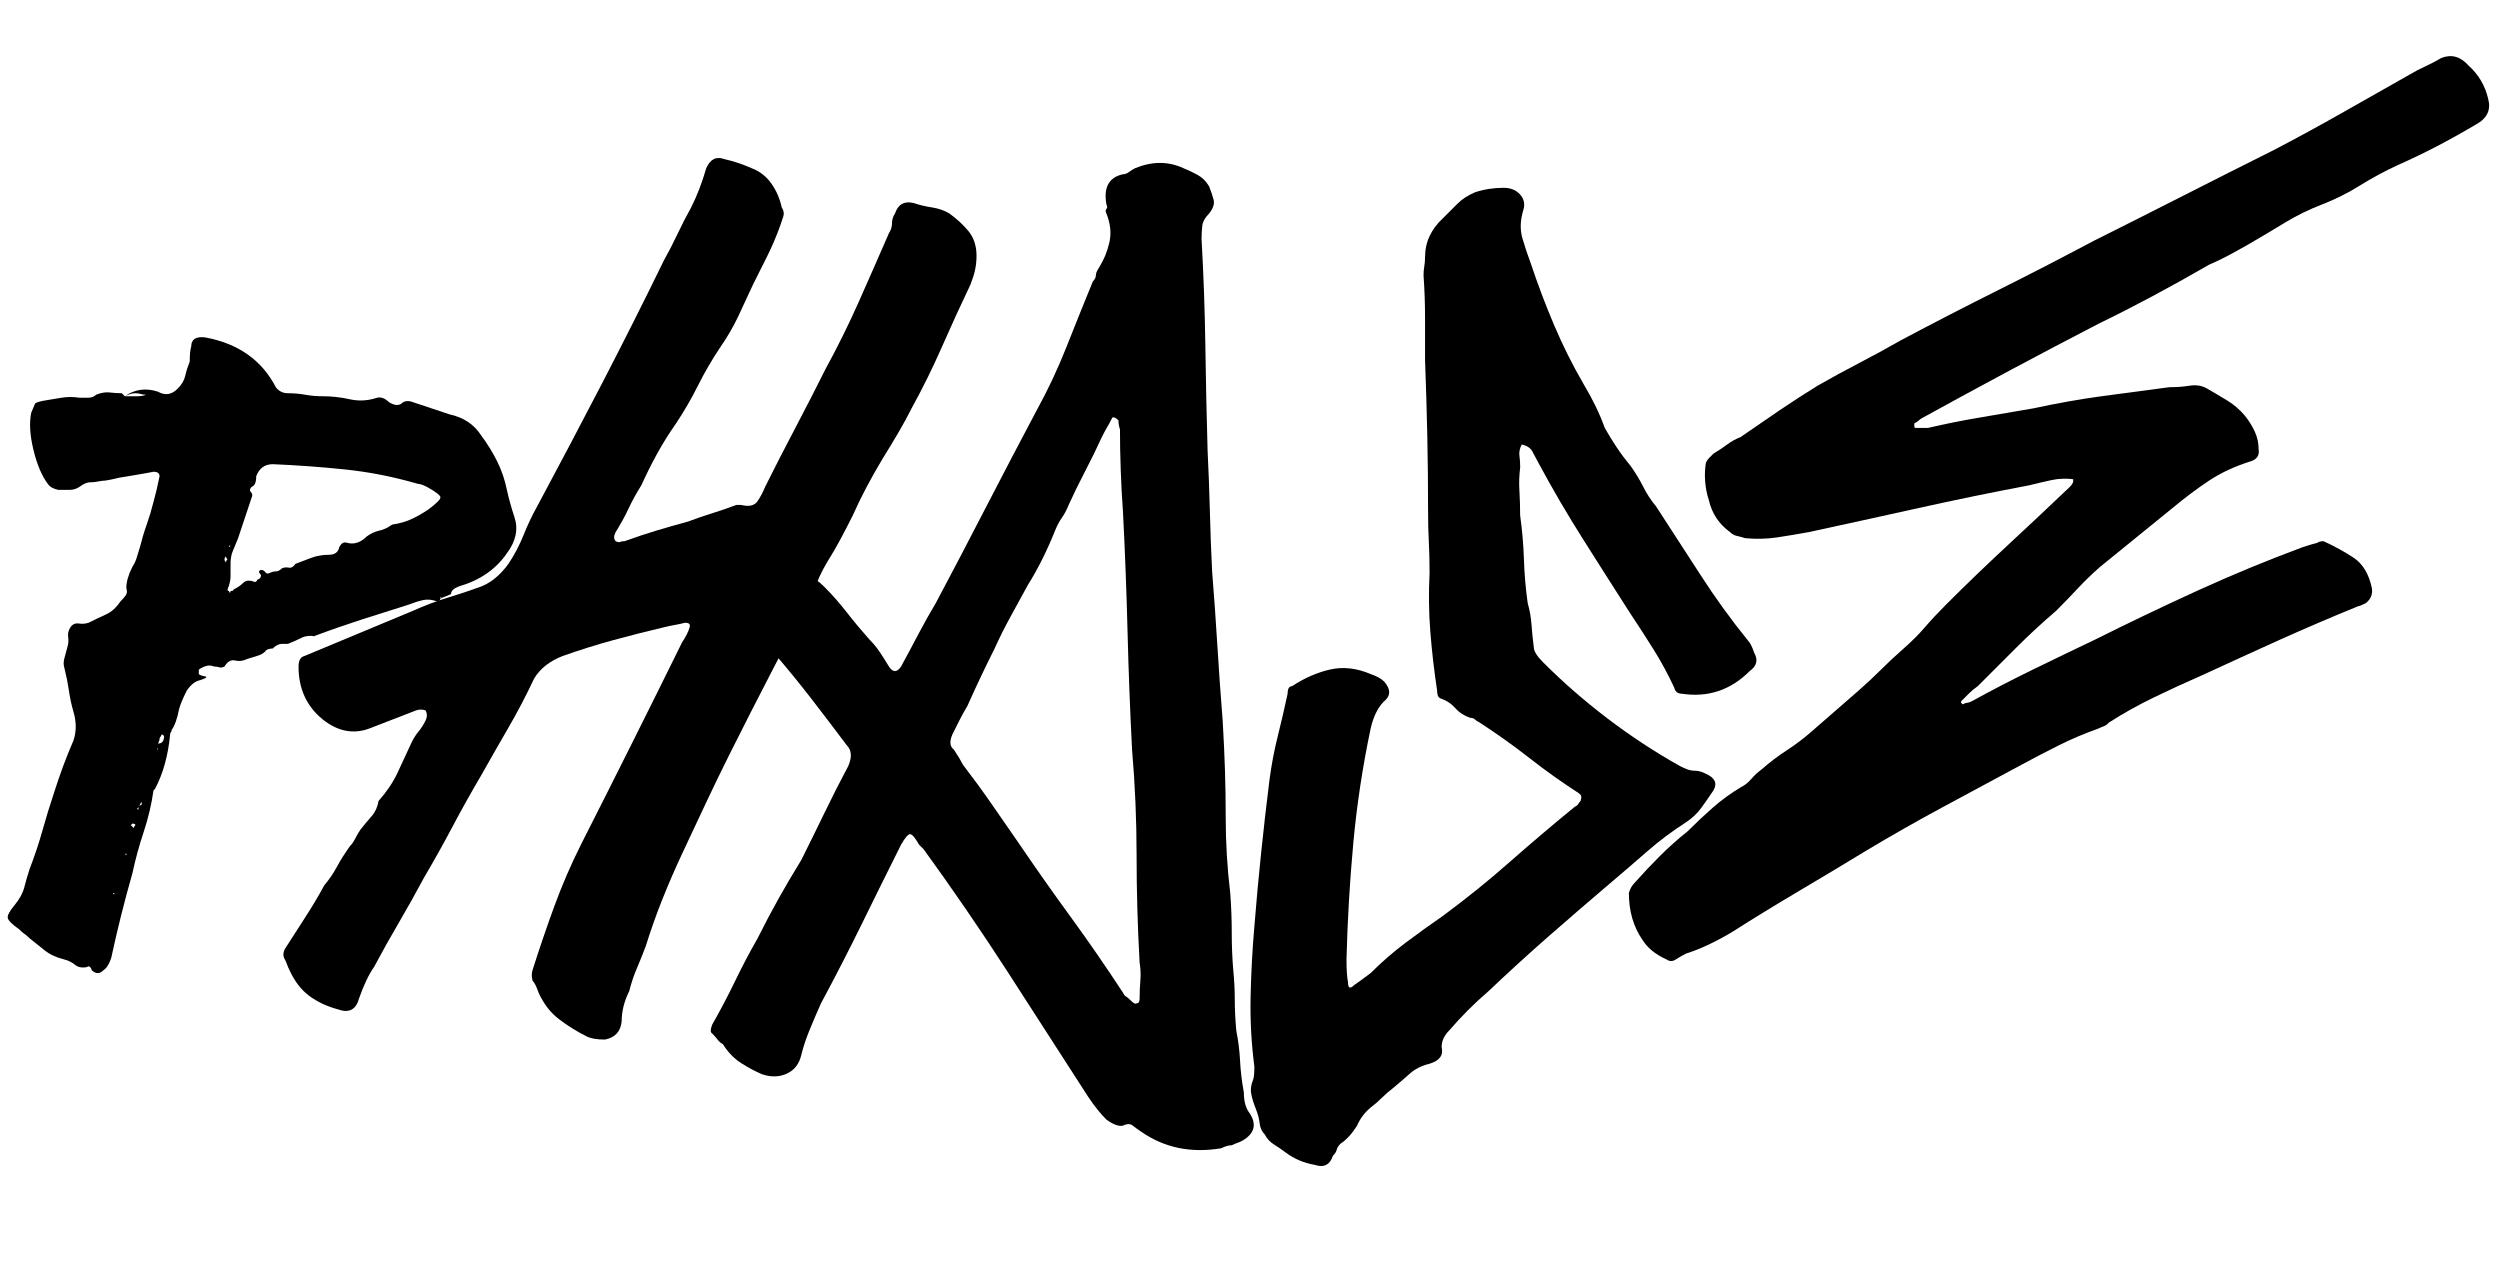 <?xml version="1.0" encoding="utf-8"?>
<!-- Generator: Adobe Illustrator 16.0.0, SVG Export Plug-In . SVG Version: 6.00 Build 0)  -->
<svg version="1.2" baseProfile="tiny" id="Calque_1"
	 xmlns="http://www.w3.org/2000/svg" xmlns:xlink="http://www.w3.org/1999/xlink" x="0px" y="0px" width="356.667px"
	 height="183.667px" viewBox="0 0 356.667 183.667" xml:space="preserve">
<g>
	<path d="M17.806,56.53c1.434-1.003,3.016-1.219,4.74-0.646c1.003,0.576,1.939,0.431,2.801-0.431
		c0.572-0.572,0.933-1.185,1.077-1.831c0.142-0.646,0.357-1.327,0.646-2.047c0-1.003,0.071-1.724,0.215-2.154
		c0-1.003,0.646-1.434,1.939-1.293c4.74,0.862,8.113,3.232,10.126,7.11c0.431,0.576,1.003,0.862,1.724,0.862
		c0.862,0,1.687,0.074,2.478,0.215c0.788,0.145,1.616,0.215,2.478,0.215c1.293,0,2.585,0.145,3.878,0.431
		c1.293,0.29,2.585,0.215,3.878-0.216c0.572-0.141,1.147,0.074,1.723,0.646c0.717,0.431,1.293,0.505,1.724,0.215
		c0.431-0.431,1.003-0.501,1.724-0.215c0.862,0.29,1.724,0.576,2.585,0.862c0.862,0.29,1.724,0.576,2.585,0.862
		c2.009,0.431,3.518,1.438,4.524,3.016c0.862,1.151,1.616,2.37,2.262,3.663c0.646,1.292,1.111,2.659,1.4,4.093
		c0.286,1.293,0.646,2.585,1.078,3.878c0.572,1.723,0.215,3.447-1.078,5.17c-1.582,2.299-3.878,3.878-6.894,4.74
		c-0.72,0.29-1.077,0.646-1.077,1.077c-0.29,0.145-0.539,0.252-0.754,0.323c-0.216,0.074-0.468,0.182-0.754,0.323v-0.215
		c0,0.29,0.034,0.36,0.108,0.215c0.071-0.142,0.034-0.215-0.108-0.215c0,0.431-0.145,0.646-0.431,0.646
		c-0.721-0.287-1.4-0.357-2.047-0.216c-0.646,0.145-1.33,0.36-2.047,0.646c-2.299,0.72-4.561,1.438-6.786,2.154
		c-2.229,0.721-4.491,1.508-6.787,2.37h0.215c-0.72-0.142-1.367-0.071-1.939,0.215c-0.576,0.29-1.222,0.576-1.939,0.862h-0.862
		c-0.431,0-0.862,0.215-1.292,0.646h0.215c-0.721,0-1.151,0.145-1.293,0.431c-0.289,0.29-0.683,0.505-1.185,0.646
		c-0.505,0.145-0.97,0.29-1.4,0.431c-0.576,0.29-1.151,0.36-1.724,0.216c-0.576-0.142-1.077,0.145-1.508,0.861
		c-0.29,0.145-0.539,0.182-0.754,0.108c-0.215-0.071-0.468-0.108-0.754-0.108c-0.576-0.286-1.293-0.141-2.155,0.431v0.646
		c0.142,0.145,0.431,0.252,0.862,0.323c0.431,0.074,0.215,0.252-0.646,0.539c-0.721,0.145-1.367,0.646-1.939,1.508
		c-0.575,1.151-0.936,2.013-1.077,2.585c-0.29,1.438-0.646,2.444-1.077,3.017c0,0.145-0.037,0.252-0.107,0.322
		c-0.074,0.074-0.108,0.183-0.108,0.323c-0.29,3.017-1.006,5.602-2.154,7.757l-0.216,0.215c-0.29,2.014-0.754,3.986-1.4,5.925
		c-0.646,1.939-1.185,3.915-1.616,5.925c-0.576,2.013-1.114,4.022-1.616,6.032c-0.505,2.014-0.97,4.023-1.4,6.032
		c-0.29,0.862-0.646,1.438-1.077,1.724c-0.576,0.576-1.151,0.576-1.724,0c0-0.141-0.074-0.286-0.215-0.431
		c-0.145-0.142-0.29-0.142-0.431,0c-0.72,0.145-1.292,0.037-1.724-0.323c-0.431-0.356-0.936-0.609-1.508-0.754
		c-1.151-0.286-2.084-0.717-2.801-1.293c-0.721-0.572-1.438-1.147-2.155-1.724c-0.289-0.286-0.539-0.501-0.754-0.646
		c-0.215-0.142-0.468-0.357-0.754-0.646c-1.007-0.717-1.545-1.256-1.616-1.616c-0.074-0.356,0.249-0.97,0.969-1.831
		c0.717-0.862,1.185-1.724,1.4-2.585c0.215-0.862,0.465-1.724,0.754-2.586c0.717-1.865,1.327-3.696,1.832-5.494
		c0.501-1.794,1.04-3.555,1.616-5.278c0.862-2.727,1.794-5.241,2.801-7.54c0.431-1.293,0.431-2.656,0-4.094
		c-0.29-1.003-0.505-2.01-0.646-3.016c-0.145-1.003-0.36-2.081-0.646-3.231c-0.145-0.431-0.145-0.896,0-1.4
		c0.141-0.502,0.286-1.041,0.431-1.616c0.142-0.431,0.179-0.895,0.108-1.4c-0.074-0.501,0.034-0.969,0.323-1.4
		c0.286-0.431,0.68-0.609,1.185-0.539c0.502,0.074,0.97,0.037,1.4-0.107c0.862-0.431,1.687-0.825,2.478-1.185
		c0.788-0.357,1.471-0.97,2.046-1.831c0.286-0.287,0.539-0.573,0.754-0.862c0.215-0.286,0.249-0.646,0.107-1.078
		c0-0.861,0.286-1.865,0.862-3.016c0.286-0.431,0.501-0.896,0.646-1.4c0.141-0.501,0.286-0.969,0.431-1.4
		c0.286-1.148,0.609-2.225,0.97-3.231c0.357-1.003,0.68-2.081,0.969-3.232c0.286-1.003,0.572-2.225,0.862-3.663
		c0-0.431-0.29-0.646-0.862-0.646c-0.72,0.145-1.508,0.29-2.37,0.431c-0.862,0.145-1.724,0.29-2.585,0.431
		c-1.151,0.289-1.939,0.431-2.37,0.431c-0.721,0.145-1.293,0.215-1.724,0.215c-0.431,0-0.936,0.216-1.508,0.646
		c-0.431,0.29-0.899,0.431-1.4,0.431c-0.505,0-1.043,0-1.616,0c-0.721-0.141-1.222-0.431-1.508-0.861
		c-0.862-1.148-1.545-2.764-2.046-4.848c-0.505-2.081-0.613-3.841-0.323-5.278c0.286-0.717,0.464-1.148,0.539-1.293
		c0.071-0.141,0.464-0.286,1.185-0.431c0.861-0.142,1.723-0.286,2.585-0.431c0.862-0.141,1.724-0.141,2.585,0
		c0.286,0,0.68,0,1.185,0c0.501,0,0.896-0.141,1.185-0.431c0.717-0.286,1.363-0.394,1.939-0.323
		c0.572,0.074,1.148,0.108,1.724,0.108L17.806,56.53h1.724c0.572,0,1.003-0.071,1.292-0.215c-0.29,0-0.539-0.034-0.754-0.108
		c-0.215-0.07-0.468-0.107-0.754-0.107C18.883,56.099,18.378,56.244,17.806,56.53z M16.297,127.627v-0.216h-0.215L16.297,127.627z
		 M17.806,121.81l0.215,0.216v-0.216H17.806z M19.314,117.716c0-0.141-0.145-0.215-0.431-0.215l-0.215,0.215l0.431,0.432
		C19.098,118.006,19.169,117.861,19.314,117.716z M19.745,114.915c0.431,0,0.572-0.141,0.431-0.431c0-0.142-0.037-0.107-0.108,0.107
		C19.994,114.808,19.886,114.915,19.745,114.915c0,0.29-0.074,0.432-0.215,0.432l0.215,0.215V114.915z M22.545,106.082
		c0.572,0,0.862-0.356,0.862-1.077l-0.215-0.216c-0.145,0-0.215,0.074-0.215,0.216c-0.145,0.145-0.216,0.289-0.216,0.431
		C22.761,105.58,22.687,105.796,22.545,106.082v0.646c-0.145,0.145-0.145,0.216,0,0.216v-0.216V106.082z M24.484,100.696
		c-0.29,0-0.323,0-0.107,0c0.215,0,0.249,0.074,0.107,0.216c-0.29,0-0.36-0.071-0.215-0.216H24.484l-0.215,0.216
		c-0.145-0.286-0.182-0.357-0.108-0.216C24.232,100.841,24.34,100.841,24.484,100.696z M32.456,79.798
		c-0.145-0.142-0.216-0.286-0.216-0.431c-0.145,0.145-0.215,0.289-0.215,0.431c0,0.145,0.071,0.29,0.215,0.431
		C32.24,80.087,32.311,79.943,32.456,79.798z M40.212,81.09c0.286-0.141,0.609-0.178,0.97-0.107c0.356,0.074,0.68-0.108,0.969-0.539
		c0.717-0.286,1.471-0.572,2.262-0.862c0.788-0.286,1.616-0.431,2.478-0.431s1.363-0.356,1.508-1.077
		c0.286-0.572,0.646-0.788,1.077-0.646c1.003,0.289,1.939,0,2.801-0.862c0.572-0.431,1.185-0.717,1.831-0.862
		c0.646-0.142,1.256-0.431,1.832-0.862c1.003-0.142,1.902-0.394,2.693-0.754c0.788-0.356,1.616-0.825,2.478-1.4
		c1.148-0.861,1.724-1.434,1.724-1.723c0-0.286-0.646-0.788-1.939-1.508c-0.576-0.286-1.006-0.431-1.292-0.431
		c-3.447-1.003-6.895-1.687-10.341-2.047c-3.447-0.357-6.895-0.609-10.341-0.754c-1.151,0-1.939,0.575-2.37,1.723
		c0,0.862-0.215,1.367-0.646,1.508c-0.29,0.29-0.323,0.539-0.107,0.754c0.215,0.216,0.249,0.468,0.107,0.754l-1.939,5.817
		c-0.29,0.72-0.539,1.33-0.754,1.831c-0.215,0.505-0.323,1.114-0.323,1.832c0,0.72,0,1.33,0,1.831c0,0.505-0.145,1.114-0.431,1.832
		c0,0.145,0.07,0.215,0.215,0.215c0,0.145,0.034,0.215,0.108,0.215c0.07,0,0.107-0.071,0.107-0.215c0.286,0,0.431-0.071,0.431-0.215
		c0.572-0.286,1.04-0.609,1.4-0.97c0.356-0.357,0.895-0.394,1.616-0.107c0.141,0,0.249-0.071,0.323-0.216
		c0.07-0.141,0.178-0.215,0.323-0.215c0.286-0.286,0.323-0.539,0.107-0.754s-0.182-0.394,0.108-0.539
		c0.286,0,0.501,0.107,0.646,0.323c0.142,0.215,0.357,0.252,0.646,0.107c0.286-0.141,0.572-0.215,0.862-0.215
		C39.636,81.521,39.922,81.38,40.212,81.09z M32.671,78.074l0.215-0.215h-0.215V78.074z"/>
	<path d="M139.318,36.494c0,0.72-0.074,1.4-0.215,2.046c-0.145,0.646-0.36,1.33-0.646,2.047c-1.438,3.016-2.801,5.999-4.093,8.941
		c-1.293,2.946-2.73,5.854-4.309,8.726c-0.576,1.151-1.222,2.336-1.939,3.555c-0.72,1.222-1.438,2.407-2.154,3.555
		c-1.724,2.875-3.161,5.602-4.309,8.187c-0.576,1.151-1.151,2.262-1.724,3.339c-0.576,1.078-1.222,2.192-1.939,3.34
		c-0.431,0.72-0.791,1.4-1.077,2.046c-0.29,0.646-0.576,1.33-0.862,2.047c-2.013,3.878-4.022,7.756-6.032,11.634
		c-2.013,3.878-4.023,7.83-6.033,11.85c-1.151,2.299-2.262,4.599-3.339,6.895c-1.077,2.299-2.191,4.669-3.339,7.109
		c-1.006,2.154-1.939,4.309-2.801,6.463c-0.862,2.155-1.653,4.384-2.37,6.68c-0.431,1.15-0.862,2.229-1.293,3.231
		c-0.431,1.006-0.791,2.084-1.077,3.231c-0.72,1.438-1.077,2.875-1.077,4.309c-0.145,1.438-0.936,2.3-2.37,2.586
		c-1.151,0-2.013-0.142-2.585-0.432c-1.438-0.717-2.767-1.541-3.986-2.478c-1.222-0.932-2.191-2.188-2.909-3.77
		c-0.29-0.862-0.576-1.435-0.862-1.724c-0.145-0.572-0.145-1.077,0-1.509c1.003-3.157,2.047-6.211,3.124-9.156
		c1.077-2.942,2.333-5.851,3.771-8.726c4.881-9.621,9.695-19.245,14.435-28.869c0.572-0.862,0.933-1.579,1.077-2.155
		c0.142-0.431-0.074-0.646-0.646-0.646c-0.576,0.145-1.078,0.252-1.508,0.323c-0.431,0.074-0.936,0.182-1.508,0.323
		c-2.444,0.576-4.847,1.185-7.217,1.832c-2.37,0.646-4.777,1.4-7.217,2.262c-1.868,0.72-3.232,1.797-4.093,3.231
		c-1.151,2.444-2.37,4.777-3.663,7.002c-1.293,2.229-2.585,4.49-3.878,6.786c-1.437,2.444-2.801,4.885-4.093,7.325
		c-1.292,2.444-2.659,4.885-4.093,7.325c-1.151,2.154-2.336,4.275-3.555,6.355c-1.222,2.084-2.407,4.201-3.555,6.355
		c-0.72,1.007-1.438,2.515-2.154,4.524c-0.431,1.582-1.438,2.084-3.016,1.508c-1.583-0.431-2.946-1.077-4.094-1.938
		c-1.151-0.862-2.083-2.08-2.801-3.663c-0.145-0.286-0.252-0.538-0.323-0.754c-0.074-0.215-0.182-0.464-0.323-0.754
		c-0.289-0.431-0.289-0.933,0-1.508c1.003-1.579,1.973-3.087,2.909-4.524c0.933-1.435,1.832-2.942,2.693-4.524
		c0.717-0.862,1.327-1.757,1.832-2.693c0.501-0.933,1.111-1.901,1.831-2.908c0.286-0.286,0.539-0.646,0.754-1.077
		c0.215-0.431,0.464-0.862,0.754-1.293c0.572-0.717,1.111-1.363,1.616-1.938c0.501-0.572,0.825-1.293,0.97-2.155
		c1.148-1.292,2.046-2.618,2.693-3.985c0.646-1.363,1.326-2.834,2.047-4.417c0.286-0.572,0.609-1.077,0.969-1.508
		c0.357-0.431,0.68-0.933,0.97-1.508c0.286-0.572,0.286-1.077,0-1.509c-0.431-0.141-0.862-0.141-1.292,0
		c-1.151,0.432-2.262,0.862-3.34,1.293c-1.077,0.431-2.191,0.862-3.339,1.293c-2.299,0.861-4.524,0.431-6.679-1.293
		c-2.299-1.865-3.447-4.379-3.447-7.541c0-0.861,0.286-1.363,0.861-1.508l15.512-6.463c1.579-0.717,3.195-1.326,4.848-1.832
		c1.649-0.501,3.265-1.04,4.847-1.616c1.434-0.572,2.727-1.649,3.878-3.231c0.862-1.293,1.579-2.656,2.154-4.094
		c0.572-1.434,1.219-2.801,1.939-4.093c3.158-5.888,6.248-11.742,9.264-17.559c3.016-5.817,5.958-11.668,8.833-17.559
		c0.717-1.292,1.364-2.548,1.939-3.77c0.572-1.219,1.219-2.478,1.939-3.771c0.431-0.862,0.825-1.757,1.185-2.693
		c0.357-0.933,0.68-1.902,0.97-2.909c0.572-1.292,1.434-1.724,2.585-1.292c1.292,0.29,2.585,0.72,3.878,1.292
		c1.148,0.431,2.08,1.151,2.801,2.155c0.717,1.006,1.218,2.154,1.508,3.447c0.286,0.431,0.357,0.862,0.216,1.293
		c-0.145,0.431-0.29,0.862-0.431,1.292c-0.576,1.582-1.185,3.016-1.831,4.309c-0.646,1.292-1.33,2.659-2.047,4.093
		c-0.72,1.582-1.438,3.124-2.154,4.632c-0.721,1.508-1.583,2.982-2.585,4.417c-1.151,1.724-2.191,3.521-3.124,5.386
		c-0.936,1.868-1.976,3.662-3.124,5.386c-1.006,1.438-1.905,2.875-2.693,4.309c-0.791,1.438-1.545,2.945-2.262,4.524
		c-0.72,1.151-1.33,2.262-1.832,3.339c-0.505,1.077-1.114,2.191-1.831,3.339c-0.29,0.576-0.29,1.006,0,1.292
		c0.286,0.145,0.501,0.182,0.646,0.108c0.141-0.071,0.356-0.108,0.646-0.108c1.579-0.572,3.087-1.077,4.524-1.508
		c1.434-0.431,2.942-0.862,4.524-1.293c1.148-0.431,2.296-0.825,3.447-1.185c1.148-0.357,2.296-0.754,3.447-1.185h0.646
		c1.148,0.29,1.939,0.107,2.37-0.539c0.431-0.646,0.788-1.327,1.077-2.047c1.434-2.872,2.872-5.672,4.309-8.402
		c1.434-2.727,2.872-5.527,4.309-8.402c1.724-3.158,3.302-6.355,4.74-9.587c1.434-3.231,2.872-6.497,4.309-9.803
		c0.286-0.431,0.431-0.896,0.431-1.4c0-0.501,0.142-0.969,0.431-1.4c0.431-1.292,1.292-1.794,2.585-1.508
		c0.862,0.29,1.757,0.505,2.693,0.646c0.933,0.145,1.757,0.431,2.478,0.862c1.003,0.721,1.902,1.545,2.693,2.478
		C138.921,33.875,139.318,35.06,139.318,36.494z"/>
	<path d="M174.219,163.821c-4.309,0.721-8.116-0.07-11.419-2.37c-0.431-0.286-0.828-0.572-1.185-0.861
		c-0.36-0.286-0.828-0.286-1.4,0c-0.576,0.145-1.367-0.142-2.37-0.862c-0.862-0.861-1.724-1.938-2.585-3.231
		c-3.878-6.032-7.722-11.991-11.526-17.882c-3.807-5.888-7.793-11.705-11.957-17.451l-0.646-0.646
		c-0.576-1.003-1.006-1.508-1.292-1.508c-0.29,0-0.72,0.505-1.292,1.508c-1.869,3.737-3.737,7.507-5.602,11.312
		c-1.869,3.807-3.808,7.577-5.817,11.311c-0.576,1.293-1.114,2.552-1.616,3.771c-0.505,1.222-0.899,2.406-1.185,3.555
		c-0.29,1.293-0.969,2.191-2.046,2.693c-1.077,0.505-2.262,0.538-3.555,0.107c-1.006-0.431-2.013-0.97-3.016-1.616
		c-1.006-0.646-1.868-1.542-2.585-2.692c-0.29-0.142-0.539-0.357-0.754-0.646c-0.215-0.286-0.468-0.572-0.754-0.862
		c-0.29-0.142-0.29-0.572,0-1.292c1.148-2.01,2.225-4.057,3.231-6.141c1.003-2.08,2.081-4.127,3.232-6.141
		c1.003-2.009,2.01-3.911,3.016-5.709c1.003-1.794,2.081-3.625,3.231-5.494c1.148-2.295,2.262-4.558,3.339-6.786
		c1.078-2.225,2.188-4.417,3.34-6.571c0.572-1.292,0.501-2.296-0.216-3.016c-1.724-2.296-3.447-4.559-5.17-6.787
		c-1.724-2.225-3.521-4.417-5.386-6.571c-0.862-1.003-2.013-2.01-3.447-3.016c-0.576-0.572-0.791-1.508-0.646-2.801
		c0.286-1.292,1.185-2.548,2.693-3.771c1.508-1.218,3.05-1.757,4.632-1.616c1.434,0,2.801,0.646,4.094,1.939
		c1.148,1.151,2.225,2.37,3.231,3.663c1.003,1.293,2.081,2.585,3.232,3.878c0.572,0.576,1.077,1.185,1.508,1.832
		c0.431,0.646,0.862,1.33,1.293,2.046c0.572,0.862,1.148,0.862,1.724,0c0.862-1.579,1.687-3.124,2.478-4.632
		c0.788-1.508,1.616-2.979,2.478-4.417c2.44-4.595,4.848-9.19,7.217-13.789c2.37-4.595,4.773-9.19,7.217-13.789
		c1.579-2.872,2.979-5.851,4.201-8.941c1.219-3.087,2.478-6.211,3.771-9.372c0.286-0.286,0.431-0.572,0.431-0.862
		c0-0.286,0.142-0.646,0.431-1.077c0.717-1.148,1.219-2.37,1.508-3.663c0.286-1.293,0.142-2.656-0.431-4.094
		c-0.145-0.286-0.145-0.501,0-0.646c0.142-0.142,0.142-0.357,0-0.646c-0.431-2.44,0.357-3.878,2.37-4.309
		c0.286,0,0.572-0.107,0.861-0.323c0.286-0.215,0.572-0.394,0.862-0.539c2.441-1.003,4.74-1.003,6.895,0
		c0.717,0.29,1.4,0.613,2.046,0.97c0.646,0.36,1.186,0.899,1.617,1.616c0.285,0.72,0.5,1.367,0.646,1.939
		c0.141,0.576-0.074,1.222-0.646,1.939c-0.576,0.576-0.9,1.151-0.971,1.724c-0.074,0.576-0.107,1.222-0.107,1.939
		c0.287,5.029,0.465,10.055,0.539,15.081c0.07,5.029,0.178,10.055,0.322,15.081c0.143,2.875,0.25,5.747,0.324,8.618
		c0.07,2.875,0.178,5.746,0.322,8.618c0.287,3.592,0.539,7.146,0.754,10.665c0.217,3.521,0.465,7.076,0.754,10.665
		c0.143,2.443,0.25,4.776,0.324,7.002c0.07,2.229,0.107,4.49,0.107,6.786c0,3.592,0.215,7.184,0.646,10.772
		c0.141,1.868,0.215,3.736,0.215,5.602c0,1.868,0.07,3.662,0.217,5.386c0.141,1.438,0.215,2.838,0.215,4.201
		c0,1.367,0.07,2.838,0.215,4.417c0.287,1.438,0.465,2.875,0.539,4.309c0.07,1.438,0.25,2.946,0.539,4.524
		c0,1.293,0.285,2.3,0.861,3.017c1.004,1.582,0.646,2.875-1.078,3.878c-0.289,0.145-0.537,0.252-0.754,0.323
		c-0.215,0.074-0.467,0.182-0.754,0.323C175.297,163.391,174.791,163.535,174.219,163.821z M159.784,61.27
		c-0.145-0.431-0.215-0.862-0.215-1.292c-0.29-0.286-0.505-0.431-0.646-0.431h-0.215c-0.29,0.576-0.539,1.044-0.754,1.4
		c-0.216,0.36-0.468,0.828-0.754,1.4c-0.72,1.583-1.508,3.198-2.37,4.848c-0.862,1.653-1.653,3.269-2.37,4.848
		c-0.29,0.72-0.613,1.33-0.969,1.831c-0.36,0.505-0.684,1.114-0.97,1.832c-0.576,1.438-1.185,2.801-1.831,4.093
		c-0.646,1.292-1.33,2.515-2.047,3.663c-0.862,1.582-1.69,3.09-2.478,4.524c-0.791,1.438-1.545,2.945-2.262,4.524
		c-0.72,1.437-1.4,2.837-2.047,4.201c-0.646,1.367-1.259,2.693-1.831,3.985c-0.431,0.72-0.828,1.438-1.185,2.155
		c-0.36,0.721-0.684,1.366-0.97,1.938c-0.431,1.007-0.36,1.724,0.216,2.155c0.286,0.431,0.539,0.828,0.754,1.185
		c0.215,0.36,0.394,0.684,0.539,0.97c1.434,1.868,2.801,3.736,4.093,5.602c1.293,1.868,2.585,3.736,3.878,5.602
		c2.44,3.592,4.918,7.109,7.433,10.557c2.511,3.447,4.989,7.039,7.433,10.772c0.141,0.289,0.286,0.468,0.431,0.538
		c0.142,0.074,0.357,0.253,0.646,0.539c0.431,0.431,0.717,0.575,0.862,0.431c0.286,0,0.431-0.216,0.431-0.646
		c0-0.861,0.034-1.724,0.108-2.585c0.07-0.862,0.034-1.724-0.108-2.586c-0.29-5.17-0.431-10.267-0.431-15.296
		c0-5.026-0.216-10.052-0.646-15.081c-0.29-5.603-0.505-11.237-0.646-16.913c-0.145-5.672-0.36-11.311-0.646-16.913
		c-0.145-2.01-0.253-4.02-0.323-6.033C159.817,65.077,159.784,63.138,159.784,61.27z"/>
	<path d="M216.875,73.55c0.287,2.013,0.465,4.094,0.539,6.248c0.07,2.154,0.25,4.238,0.539,6.248
		c0.285,1.006,0.465,2.013,0.539,3.016c0.07,1.006,0.178,2.083,0.322,3.231c0,0.576,0.432,1.293,1.293,2.155
		c2.871,2.875,5.959,5.568,9.264,8.079c3.303,2.515,6.75,4.776,10.342,6.786c0.285,0.146,0.609,0.29,0.969,0.432
		c0.357,0.145,0.754,0.215,1.186,0.215s0.932,0.145,1.508,0.431c1.293,0.576,1.65,1.367,1.078,2.37
		c-0.576,0.862-1.152,1.69-1.725,2.478c-0.574,0.791-1.293,1.475-2.154,2.047c-2.014,1.293-3.877,2.693-5.602,4.201
		c-1.723,1.508-3.521,3.054-5.387,4.632c-2.873,2.444-5.746,4.922-8.617,7.434c-2.875,2.515-5.746,5.137-8.617,7.863
		c-2.014,1.724-3.879,3.592-5.602,5.602c-0.721,0.721-1.078,1.508-1.078,2.37c0.287,1.151-0.289,1.938-1.723,2.37
		c-1.152,0.289-2.084,0.754-2.801,1.4c-0.721,0.646-1.508,1.329-2.371,2.046c-0.574,0.432-1.113,0.899-1.615,1.4
		c-0.504,0.505-1.043,0.97-1.615,1.4c-0.861,0.721-1.508,1.583-1.939,2.586c-0.721,1.151-1.508,2.013-2.369,2.585
		c-0.291,0.29-0.469,0.576-0.539,0.862c-0.074,0.289-0.252,0.575-0.539,0.861c-0.43,1.293-1.293,1.724-2.586,1.293
		c-1.582-0.286-2.945-0.862-4.092-1.724c-0.576-0.431-1.152-0.825-1.725-1.186c-0.576-0.356-1.006-0.824-1.293-1.4
		c-0.43-0.431-0.684-0.969-0.754-1.615c-0.074-0.646-0.252-1.326-0.539-2.047c-0.289-0.717-0.504-1.4-0.645-2.047
		c-0.146-0.646-0.074-1.326,0.215-2.047c0.141-0.286,0.215-0.933,0.215-1.938c-0.43-3.303-0.613-6.642-0.539-10.019
		c0.072-3.373,0.25-6.712,0.539-10.018c0.287-3.589,0.609-7.11,0.971-10.558c0.355-3.446,0.754-6.894,1.184-10.341
		c0.287-2.154,0.68-4.235,1.186-6.248c0.502-2.01,0.969-4.02,1.4-6.032c0-0.717,0.215-1.078,0.646-1.078
		c1.723-1.148,3.518-1.939,5.387-2.37c1.863-0.431,3.803-0.215,5.816,0.646c0.861,0.289,1.508,0.646,1.939,1.077
		c0.861,1.006,0.932,1.868,0.215,2.585c-1.006,0.862-1.725,2.229-2.154,4.094c-1.152,5.46-1.977,10.917-2.479,16.374
		c-0.504,5.46-0.828,10.987-0.969,16.589c0,1.438,0.07,2.515,0.215,3.231c0,0.862,0.287,1.007,0.861,0.432
		c0.432-0.286,1.219-0.862,2.371-1.724c1.578-1.579,3.23-3.017,4.955-4.31c1.723-1.292,3.518-2.585,5.387-3.878
		c3.301-2.44,6.463-4.988,9.479-7.648c3.016-2.655,6.104-5.278,9.264-7.863c0.287-0.142,0.465-0.286,0.539-0.431
		c0.07-0.142,0.18-0.286,0.324-0.432c0.141-0.431,0.141-0.717,0-0.861l-0.217-0.216c-2.443-1.578-4.813-3.265-7.109-5.063
		c-2.299-1.794-4.668-3.48-7.109-5.063c-0.289-0.141-0.506-0.286-0.646-0.431c-0.145-0.142-0.359-0.215-0.646-0.215
		c-0.861-0.286-1.582-0.755-2.154-1.4c-0.576-0.646-1.293-1.111-2.154-1.401c-0.289-0.141-0.432-0.501-0.432-1.077
		c-0.43-2.872-0.754-5.672-0.969-8.402c-0.215-2.727-0.252-5.527-0.107-8.402c0-1.579-0.037-3.05-0.107-4.417
		c-0.074-1.363-0.107-2.834-0.107-4.417c0-3.589-0.037-7.144-0.109-10.665c-0.074-3.518-0.182-7.144-0.322-10.88
		c0-2.01,0-4.02,0-6.033c0-2.01-0.074-4.02-0.215-6.032c0-0.431,0.033-0.862,0.107-1.293c0.07-0.431,0.107-0.862,0.107-1.292
		c0-2.154,0.861-4.02,2.586-5.602c0.717-0.717,1.4-1.4,2.047-2.047c0.645-0.646,1.471-1.185,2.477-1.616
		c1.293-0.431,2.656-0.646,4.094-0.646c1.004,0,1.795,0.323,2.369,0.97c0.572,0.646,0.717,1.4,0.432,2.262
		c-0.432,1.438-0.469,2.767-0.107,3.986c0.355,1.222,0.754,2.407,1.184,3.555c1.004,3.016,2.119,5.962,3.34,8.833
		c1.219,2.875,2.619,5.676,4.201,8.402c1.293,2.155,2.297,4.238,3.018,6.248c0.572,1.006,1.146,1.939,1.723,2.801
		c0.572,0.862,1.219,1.724,1.939,2.585c0.717,1.006,1.326,2.013,1.83,3.016c0.502,1.006,1.111,1.939,1.832,2.801
		c2.154,3.306,4.271,6.571,6.355,9.803c2.08,3.231,4.342,6.355,6.787,9.372c0.285,0.289,0.572,0.861,0.861,1.723
		c0.572,1.007,0.357,1.869-0.646,2.585c-2.73,2.73-5.961,3.807-9.695,3.232c-0.574,0-0.936-0.286-1.076-0.862
		c-0.863-1.865-1.832-3.663-2.908-5.386c-1.078-1.724-2.191-3.447-3.34-5.171c-2.299-3.588-4.563-7.143-6.787-10.665
		c-2.229-3.518-4.346-7.143-6.355-10.88c-0.289-0.572-0.576-1.111-0.861-1.616c-0.289-0.501-0.791-0.825-1.508-0.969
		c-0.291,0.575-0.398,1.114-0.324,1.616c0.07,0.505,0.107,1.043,0.107,1.616c-0.145,1.151-0.182,2.299-0.107,3.447
		C216.838,71.254,216.875,72.402,216.875,73.55z"/>
	<path d="M295.947,68.379c-1.152-0.142-2.229-0.108-3.232,0.107c-1.006,0.216-2.084,0.468-3.232,0.754
		c-5.314,1.006-10.557,2.083-15.727,3.231c-5.172,1.151-10.416,2.299-15.729,3.447c-1.582,0.29-3.09,0.539-4.523,0.754
		c-1.438,0.215-2.945,0.252-4.525,0.108c-0.43-0.142-0.828-0.249-1.184-0.323c-0.361-0.071-0.684-0.249-0.971-0.539
		c-1.582-1.148-2.584-2.656-3.016-4.524c-0.289-0.862-0.469-1.757-0.539-2.693c-0.074-0.933-0.037-1.832,0.107-2.693
		c0.143-0.286,0.287-0.501,0.432-0.646c0.141-0.142,0.357-0.357,0.646-0.646c0.717-0.431,1.363-0.862,1.939-1.292
		c0.572-0.431,1.219-0.788,1.939-1.078c1.863-1.292,3.695-2.548,5.492-3.77c1.795-1.219,3.627-2.404,5.494-3.555
		c2.01-1.148,3.986-2.226,5.926-3.232c1.938-1.003,3.91-2.081,5.924-3.231c4.596-2.441,9.189-4.811,13.789-7.11
		c4.594-2.296,9.189-4.666,13.789-7.11c4.309-2.154,8.58-4.309,12.818-6.463c4.234-2.154,8.51-4.309,12.818-6.463
		c3.303-1.724,6.535-3.481,9.695-5.279c3.158-1.794,6.389-3.625,9.695-5.494c0.717-0.431,1.471-0.825,2.262-1.185
		c0.787-0.357,1.541-0.754,2.262-1.185c1.436-0.572,2.727-0.215,3.879,1.078c1.434,1.292,2.369,2.875,2.801,4.74
		c0.43,1.582-0.145,2.801-1.725,3.663c-3.877,2.299-7.613,4.238-11.203,5.817c-1.867,0.862-3.662,1.831-5.385,2.908
		c-1.725,1.078-3.521,1.976-5.387,2.693c-1.869,0.72-3.629,1.582-5.279,2.585c-1.652,1.006-3.338,2.013-5.063,3.016
		c-1.006,0.576-1.977,1.114-2.908,1.616c-0.936,0.505-1.904,0.97-2.908,1.4c-5.461,3.161-10.701,5.962-15.729,8.402
		c-4.166,2.154-8.33,4.346-12.494,6.571c-4.168,2.229-8.332,4.491-12.496,6.786c-0.289,0.145-0.506,0.29-0.646,0.431
		c-0.145,0.145-0.361,0.29-0.646,0.431v0.431c0,0.145,0.07,0.215,0.215,0.215h1.725c2.439-0.572,4.955-1.077,7.539-1.508
		c2.586-0.431,5.098-0.862,7.541-1.292c3.303-0.717,6.535-1.292,9.695-1.724c3.158-0.431,6.389-0.862,9.695-1.292h0.215
		c0.861,0,1.758-0.071,2.693-0.215c0.932-0.142,1.758,0,2.479,0.431c1.002,0.576,1.973,1.151,2.908,1.724
		c0.932,0.576,1.756,1.292,2.477,2.154c0.572,0.721,1.041,1.475,1.4,2.262c0.357,0.791,0.539,1.616,0.539,2.478
		c0.141,0.862-0.215,1.438-1.076,1.724c-2.301,0.72-4.311,1.653-6.033,2.801c-1.725,1.151-3.447,2.444-5.17,3.878l-10.342,8.402
		c-1.152,1.007-2.191,2.013-3.125,3.016c-0.936,1.007-1.975,2.084-3.123,3.232c-2.014,1.724-3.916,3.484-5.709,5.278
		c-1.799,1.798-3.629,3.629-5.494,5.494c-0.432,0.29-0.861,0.646-1.293,1.078c-0.432,0.431-0.791,0.791-1.078,1.077v0.215
		l0.217,0.215c0.285-0.141,0.502-0.215,0.646-0.215c0.141,0,0.355-0.071,0.646-0.215c2.871-1.579,5.779-3.087,8.725-4.524
		c2.941-1.434,5.926-2.872,8.941-4.309c4.881-2.44,9.766-4.773,14.65-7.002c4.881-2.225,9.836-4.271,14.865-6.14
		c0.861-0.286,1.578-0.501,2.154-0.646c0.141-0.142,0.432-0.216,0.861-0.216c1.58,0.721,3.018,1.508,4.309,2.37
		c1.293,0.862,2.156,2.299,2.586,4.309c0.143,0.862-0.145,1.583-0.861,2.155c-0.576,0.29-0.936,0.431-1.078,0.431
		c-3.877,1.582-7.648,3.198-11.311,4.848c-3.662,1.653-7.361,3.339-11.096,5.063c-2.299,1.006-4.561,2.047-6.785,3.124
		c-2.229,1.077-4.346,2.262-6.355,3.554c-0.291,0.29-0.539,0.469-0.754,0.539c-0.217,0.074-0.469,0.182-0.756,0.323
		c-2.012,0.721-3.877,1.508-5.602,2.37c-1.723,0.861-3.52,1.797-5.385,2.801c-3.736,2.013-7.471,4.022-11.203,6.032
		c-3.736,2.013-7.4,4.094-10.988,6.248c-3.305,2.013-6.537,3.952-9.695,5.816c-3.16,1.869-6.322,3.808-9.479,5.817
		c-2.445,1.438-4.6,2.444-6.465,3.017c-0.574,0.289-1.076,0.575-1.508,0.861c-0.43,0.29-0.861,0.29-1.293,0
		c-1.582-0.717-2.729-1.649-3.445-2.801c-1.293-1.865-1.939-4.094-1.939-6.679c0.141-0.572,0.43-1.077,0.861-1.508
		c1.148-1.293,2.332-2.549,3.555-3.771c1.219-1.219,2.549-2.403,3.986-3.555c1.146-1.148,2.332-2.263,3.555-3.34
		c1.219-1.077,2.549-2.047,3.986-2.908c0.572-0.286,1.076-0.68,1.508-1.185c0.43-0.502,0.932-0.97,1.508-1.4
		c1.148-1.004,2.332-1.902,3.555-2.693c1.219-0.788,2.404-1.687,3.555-2.693c1.148-1.003,2.262-1.973,3.34-2.908
		c1.076-0.933,2.188-1.902,3.34-2.909c1.146-1.003,2.225-2.01,3.23-3.016c1.004-1.003,2.08-2.01,3.232-3.016
		c1.146-1.003,2.154-2.01,3.016-3.017c0.861-1.003,1.865-2.08,3.016-3.231c2.873-2.872,5.781-5.672,8.727-8.402
		c2.941-2.727,5.924-5.527,8.941-8.402c0.43-0.431,0.572-0.788,0.43-1.077H295.947z"/>
</g>
</svg>